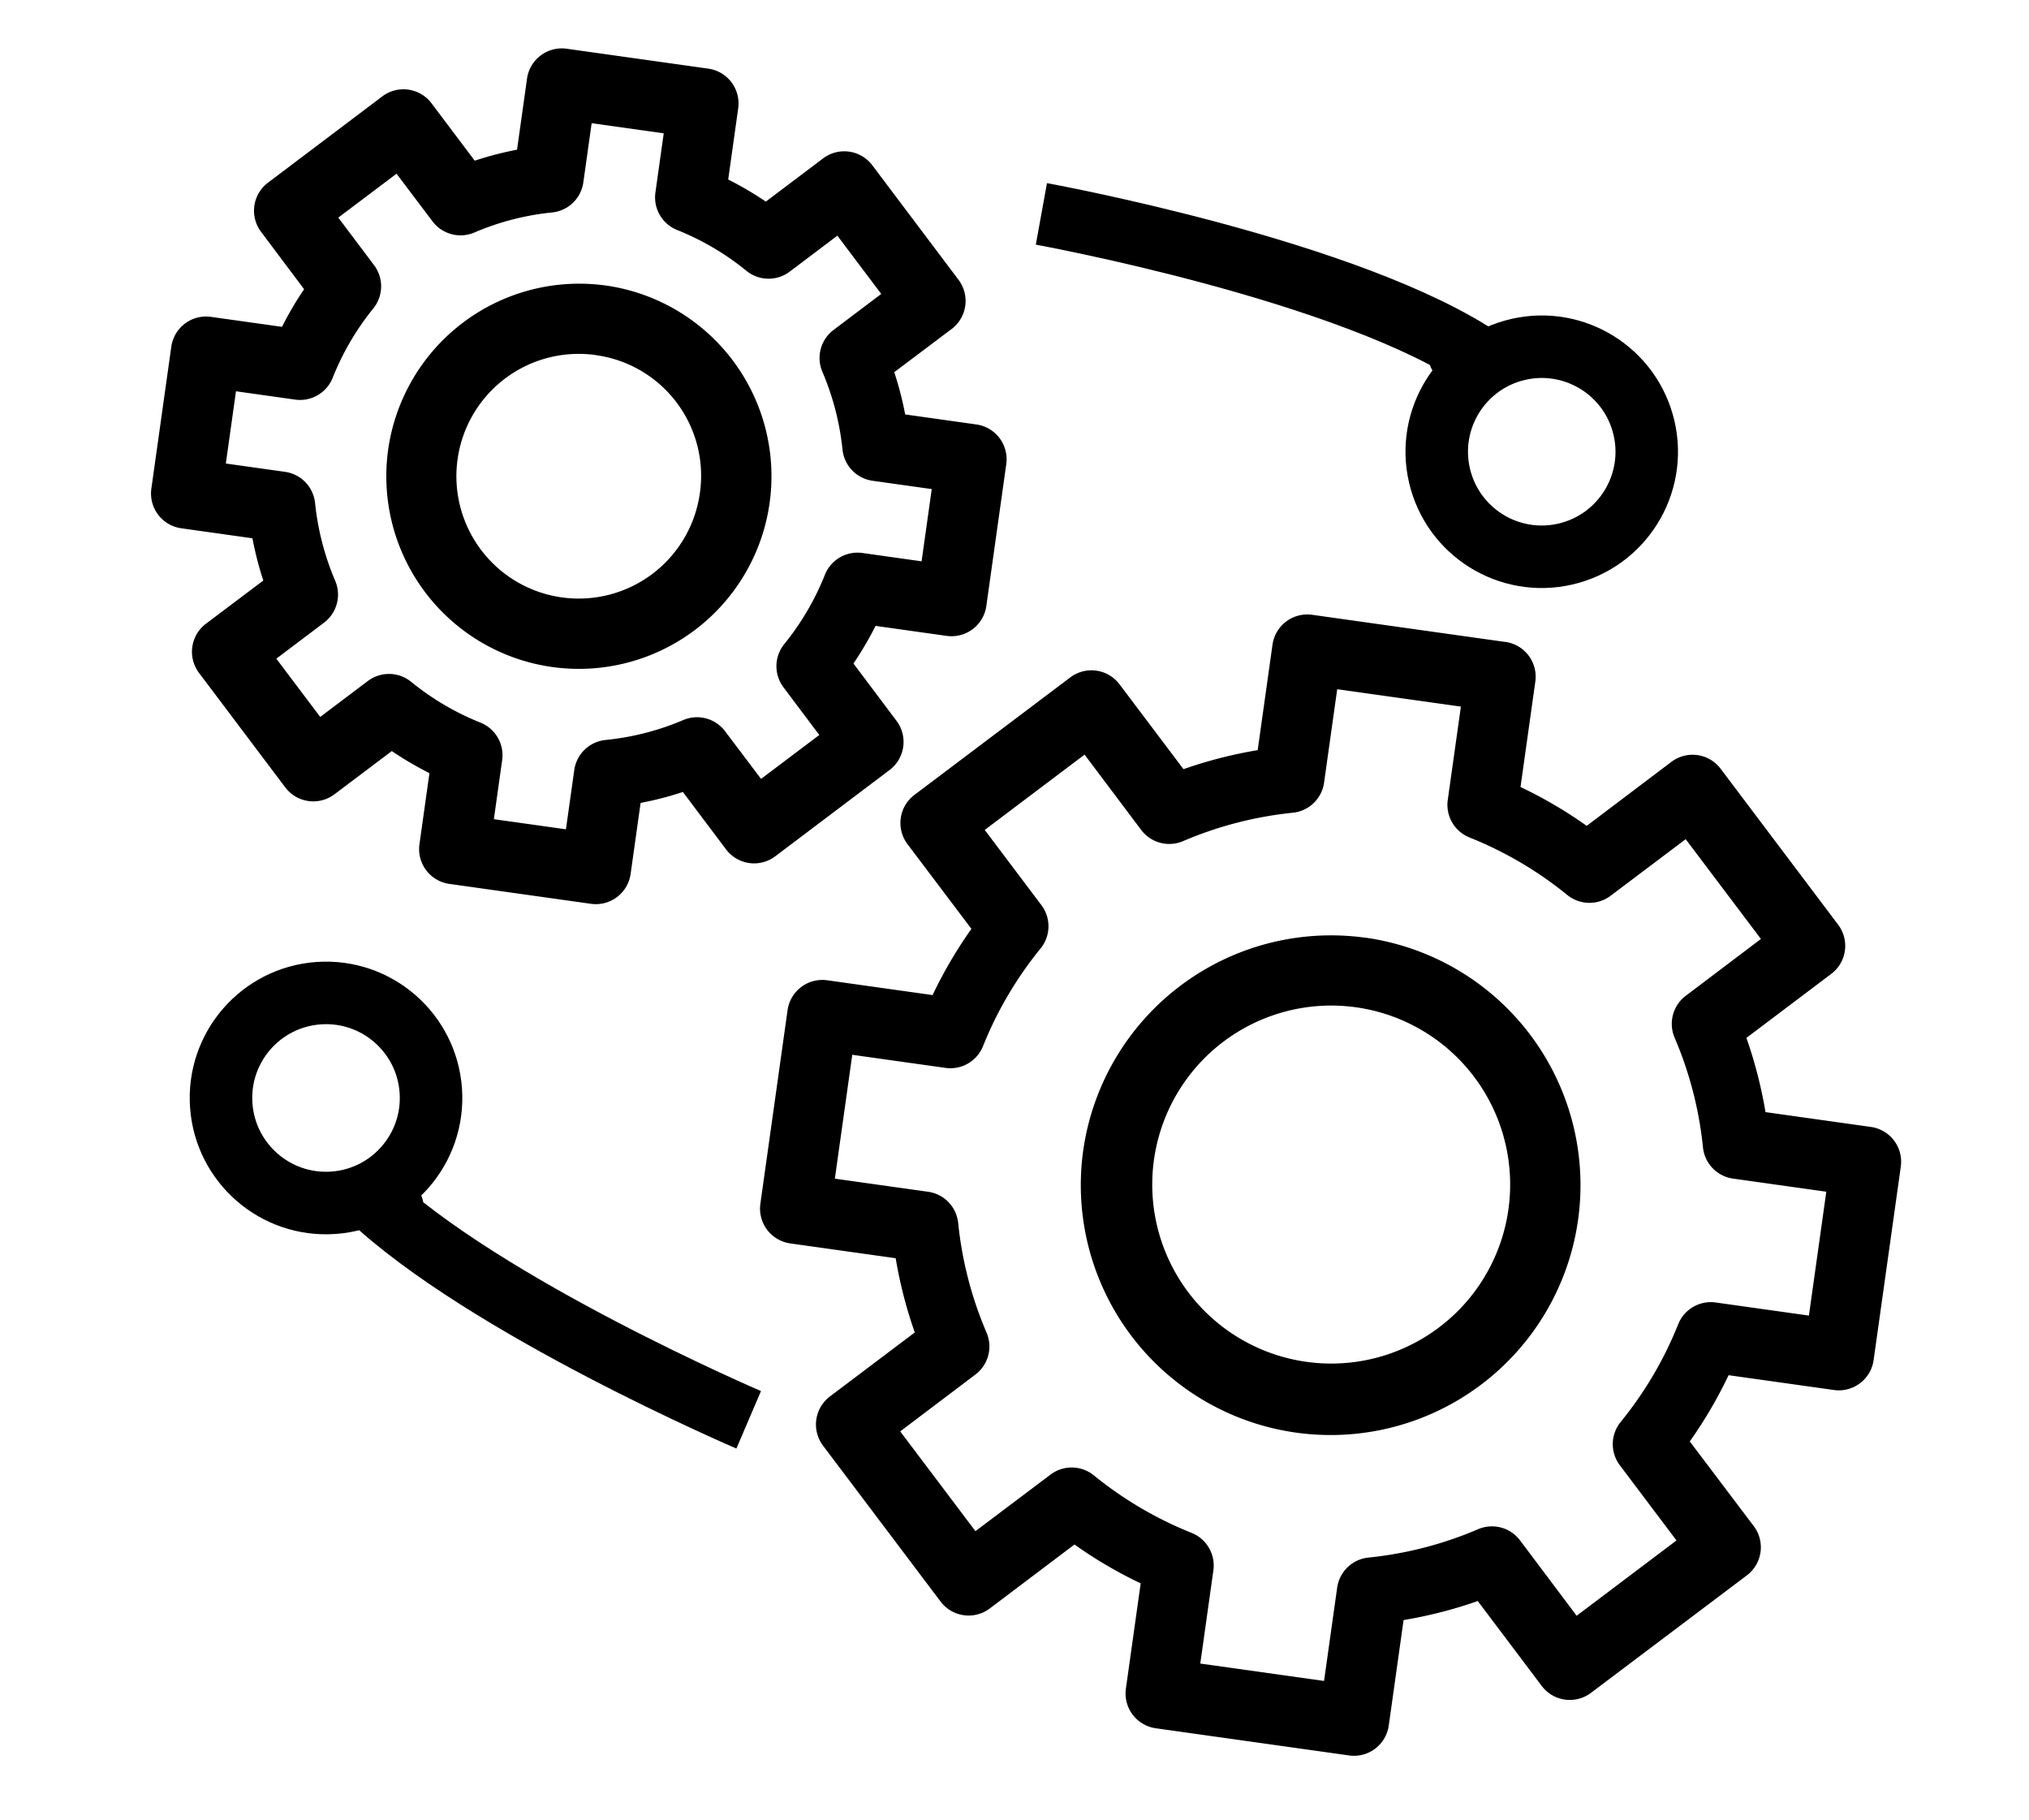 <svg xmlns="http://www.w3.org/2000/svg" width="162.338" height="145.592" viewBox="0 0 162.338 145.592">
  <g id="Group_5" data-name="Group 5" transform="translate(-106.831 -562.454)">
    <g id="Group_1" data-name="Group 1" transform="translate(106.831 562.454)">
      <path id="car" d="M39.451,0a2.811,2.811,0,0,1,2.811,2.811V8.561a27.011,27.011,0,0,1,3.227,1.332l4.059-4.064a2.811,2.811,0,0,1,3.974,0l8.106,8.112a2.811,2.811,0,0,1,0,3.974l-4.064,4.059A26.87,26.87,0,0,1,58.9,25.2h5.751a2.811,2.811,0,0,1,2.811,2.811V39.468a2.811,2.811,0,0,1-2.811,2.811H58.907a27.253,27.253,0,0,1-1.332,3.227l4.047,4.059a2.811,2.811,0,0,1,0,3.974l-8.095,8.106a2.811,2.811,0,0,1-3.98,0L45.489,57.58a26.013,26.013,0,0,1-3.227,1.338v5.734a2.811,2.811,0,0,1-2.811,2.811H28.006A2.811,2.811,0,0,1,25.2,64.652V58.913a27.256,27.256,0,0,1-3.227-1.332L17.91,61.645a2.811,2.811,0,0,1-3.974,0L5.829,53.538a2.811,2.811,0,0,1,0-3.974l4.064-4.059a27.252,27.252,0,0,1-1.332-3.227H2.811A2.811,2.811,0,0,1,0,39.468V28.006A2.811,2.811,0,0,1,2.811,25.2H8.55a26.715,26.715,0,0,1,1.332-3.227L5.835,17.91a2.811,2.811,0,0,1,0-3.974L13.93,5.829a2.811,2.811,0,0,1,3.98,0l4.059,4.064A26.6,26.6,0,0,1,25.2,8.55V2.811A2.811,2.811,0,0,1,28.006,0ZM36.64,5.621H30.817v4.789a2.811,2.811,0,0,1-2.136,2.721,21.075,21.075,0,0,0-5.942,2.457,2.811,2.811,0,0,1-3.435-.416L15.92,11.794,11.794,15.92,15.167,19.3a2.811,2.811,0,0,1,.41,3.429,21.316,21.316,0,0,0-2.445,5.947A2.811,2.811,0,0,1,10.4,30.817H5.621v5.835H10.4a2.811,2.811,0,0,1,2.732,2.136,21.411,21.411,0,0,0,2.457,5.931,2.811,2.811,0,0,1-.416,3.446l-3.378,3.384,4.126,4.126L19.293,52.3a2.811,2.811,0,0,1,3.446-.416,21.249,21.249,0,0,0,5.942,2.457,2.811,2.811,0,0,1,2.136,2.732v4.767H36.64V57.057a2.811,2.811,0,0,1,2.136-2.732,21.194,21.194,0,0,0,5.942-2.445,2.811,2.811,0,0,1,3.435.416l3.384,3.378,4.126-4.126L52.29,48.164a2.811,2.811,0,0,1-.41-3.435,21.232,21.232,0,0,0,2.445-5.942,2.811,2.811,0,0,1,2.732-2.136h4.778V30.817H57.057a2.811,2.811,0,0,1-2.732-2.136,21.341,21.341,0,0,0-2.457-5.931,2.811,2.811,0,0,1,.416-3.446l3.378-3.384-4.126-4.126-3.373,3.378a2.811,2.811,0,0,1-3.446.416,21.181,21.181,0,0,0-5.931-2.457A2.811,2.811,0,0,1,36.64,10.4Zm-2.912,12.7a15.408,15.408,0,1,1-15.4,15.4,15.442,15.442,0,0,1,15.4-15.4Zm0,5.621a9.787,9.787,0,1,0,9.781,9.781A9.738,9.738,0,0,0,33.729,23.947Zm75.265,12.592A2.811,2.811,0,0,1,111.8,39.35v8.511a35.377,35.377,0,0,1,5.678,2.339l6-6.015a2.811,2.811,0,0,1,3.974,0L138.5,55.23a2.811,2.811,0,0,1,0,3.974l-6.009,6.015a35.568,35.568,0,0,1,2.339,5.666h8.516a2.811,2.811,0,0,1,2.811,2.811V89.324a2.811,2.811,0,0,1-2.811,2.811h-8.511a35.38,35.38,0,0,1-2.339,5.678l6.015,6a2.811,2.811,0,0,1,0,3.974l-11.046,11.046a2.811,2.811,0,0,1-3.974,0l-6.015-6.015a35.539,35.539,0,0,1-5.666,2.333v8.516A2.811,2.811,0,0,1,109,126.482H93.383a2.811,2.811,0,0,1-2.811-2.811v-8.5a35.378,35.378,0,0,1-5.678-2.339l-6,6.009a2.811,2.811,0,0,1-3.974,0L63.871,107.8a2.811,2.811,0,0,1,0-3.974l6.009-6.015a35.565,35.565,0,0,1-2.339-5.666H59.025a2.811,2.811,0,0,1-2.811-2.811V73.7a2.811,2.811,0,0,1,2.811-2.811h8.511a35.416,35.416,0,0,1,2.339-5.678l-6.009-6a2.811,2.811,0,0,1,0-3.974L74.911,44.19a2.811,2.811,0,0,1,3.974,0L84.9,50.2a35.38,35.38,0,0,1,5.666-2.333V39.35a2.811,2.811,0,0,1,2.811-2.811H109Zm-2.811,5.621H96.188V49.7a2.811,2.811,0,0,1-2.136,2.732,29.984,29.984,0,0,0-8.376,3.468,2.811,2.811,0,0,1-3.452-.416L76.9,50.149l-7.072,7.077,5.324,5.323A2.811,2.811,0,0,1,75.569,66,30.028,30.028,0,0,0,72.1,74.371a2.811,2.811,0,0,1-2.732,2.142H61.836V86.519H69.38A2.811,2.811,0,0,1,72.1,88.655a29.923,29.923,0,0,0,3.468,8.37,2.811,2.811,0,0,1-.416,3.446l-5.324,5.34,7.072,7.066,5.323-5.323a2.811,2.811,0,0,1,3.435-.416,30.1,30.1,0,0,0,8.387,3.468,2.811,2.811,0,0,1,2.142,2.721v7.533h10v-7.533a2.811,2.811,0,0,1,2.136-2.732,30,30,0,0,0,8.376-3.468,2.811,2.811,0,0,1,3.452.416l5.323,5.34,7.072-7.077-5.323-5.323a2.811,2.811,0,0,1-.416-3.446,29.957,29.957,0,0,0,3.468-8.376,2.811,2.811,0,0,1,2.732-2.142h7.527V76.513h-7.544a2.811,2.811,0,0,1-2.721-2.136A29.984,29.984,0,0,0,126.8,66a2.811,2.811,0,0,1,.416-3.44l5.324-5.34-7.072-7.066-5.324,5.323a2.811,2.811,0,0,1-3.435.416,30.1,30.1,0,0,0-8.387-3.468,2.811,2.811,0,0,1-2.142-2.721Zm-5,19.366A19.99,19.99,0,1,1,81.2,81.511a20.024,20.024,0,0,1,19.984-19.984Zm0,5.621a14.318,14.318,0,1,0,10.169,4.193,14.318,14.318,0,0,0-10.169-4.193Z" transform="translate(17.603 0) rotate(8)"/>
      <g id="Group_2" data-name="Group 2" transform="matrix(-0.998, 0.07, -0.07, -0.998, 59.902, 113.572)">
        <path id="Path_1" data-name="Path 1" d="M0,0S20.471,10.512,29.07,19.938c-.006-.014-2.317-1.531-1.748-.865" fill="none" stroke="#000" stroke-width="5"/>
        <g id="Ellipse_1" data-name="Ellipse 1" transform="translate(21.019 17.134)" fill="none" stroke="#000" stroke-width="5">
          <ellipse cx="10.9" cy="10.9" rx="10.9" ry="10.9" stroke="none"/>
          <ellipse cx="10.9" cy="10.9" rx="8.4" ry="8.4" fill="none"/>
        </g>
      </g>
    </g>
    <g id="Group_3" data-name="Group 3" transform="translate(189.737 577.213) rotate(-10)">
      <g id="Group_4" data-name="Group 4" transform="translate(0 2.388) rotate(-3)">
        <path id="Path_1-2" data-name="Path 1" d="M0,0S23.279,10.022,31.878,19.447c-.006-.014-2.317-1.531-1.748-.865" transform="translate(0 0)" fill="none" stroke="#000" stroke-width="5"/>
        <g id="Ellipse_1-2" data-name="Ellipse 1" transform="translate(23.827 16.643)" fill="none" stroke="#000" stroke-width="5">
          <ellipse cx="10.9" cy="10.9" rx="10.9" ry="10.9" stroke="none"/>
          <ellipse cx="10.9" cy="10.9" rx="8.4" ry="8.4" fill="none"/>
        </g>
      </g>
    </g>
  </g>
</svg>
